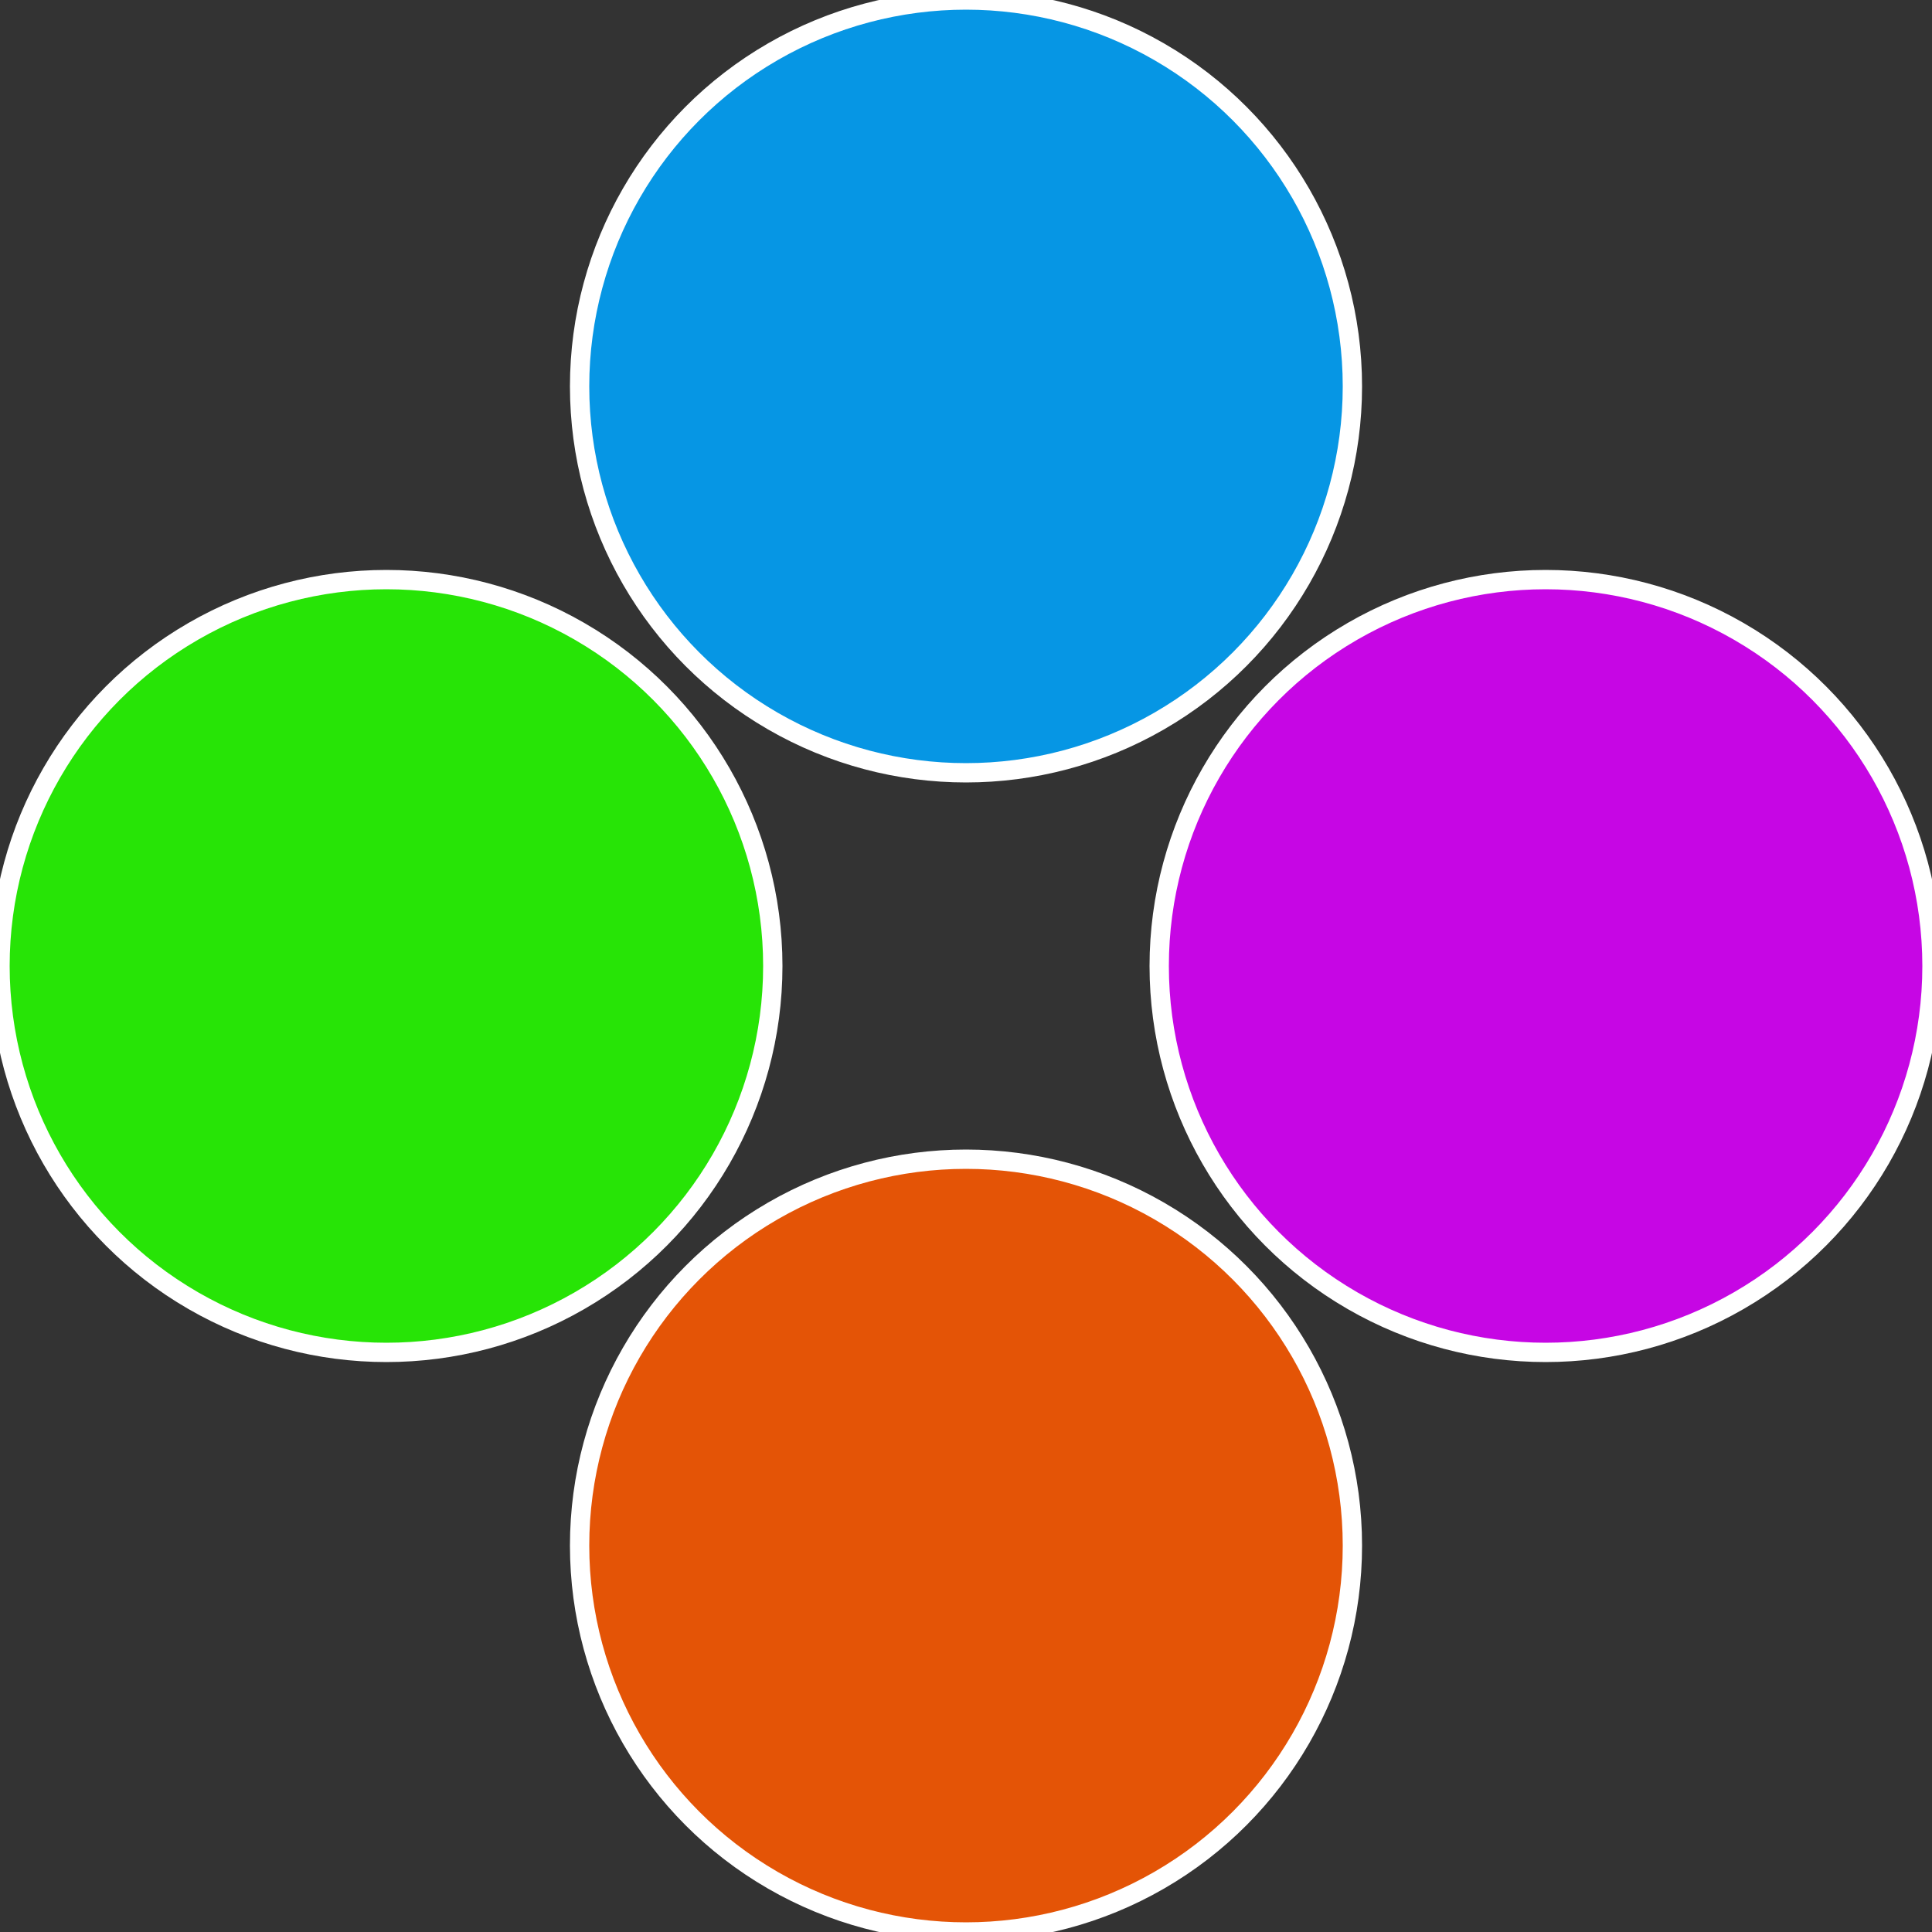 <?xml version="1.0" standalone="no"?>
<svg width="500" height="500" viewBox="-1 -1 2 2" xmlns="http://www.w3.org/2000/svg">
 
                <rect x="-1" y="-1" width="2" height="2" fill="#333333" stroke="none"/>
 
                <circle cx="0.6" cy="0" r="0.4" fill="#c606e4" stroke="#fff" stroke-width="1%" />
             
                <circle cx="3.6739403974421E-17" cy="0.6" r="0.4" fill="#e45406" stroke="#fff" stroke-width="1%" />
             
                <circle cx="-0.6" cy="7.3478807948841E-17" r="0.4" fill="#27e406" stroke="#fff" stroke-width="1%" />
             
                <circle cx="-1.1021821192326E-16" cy="-0.6" r="0.4" fill="#0696e4" stroke="#fff" stroke-width="1%" />
            </svg>
